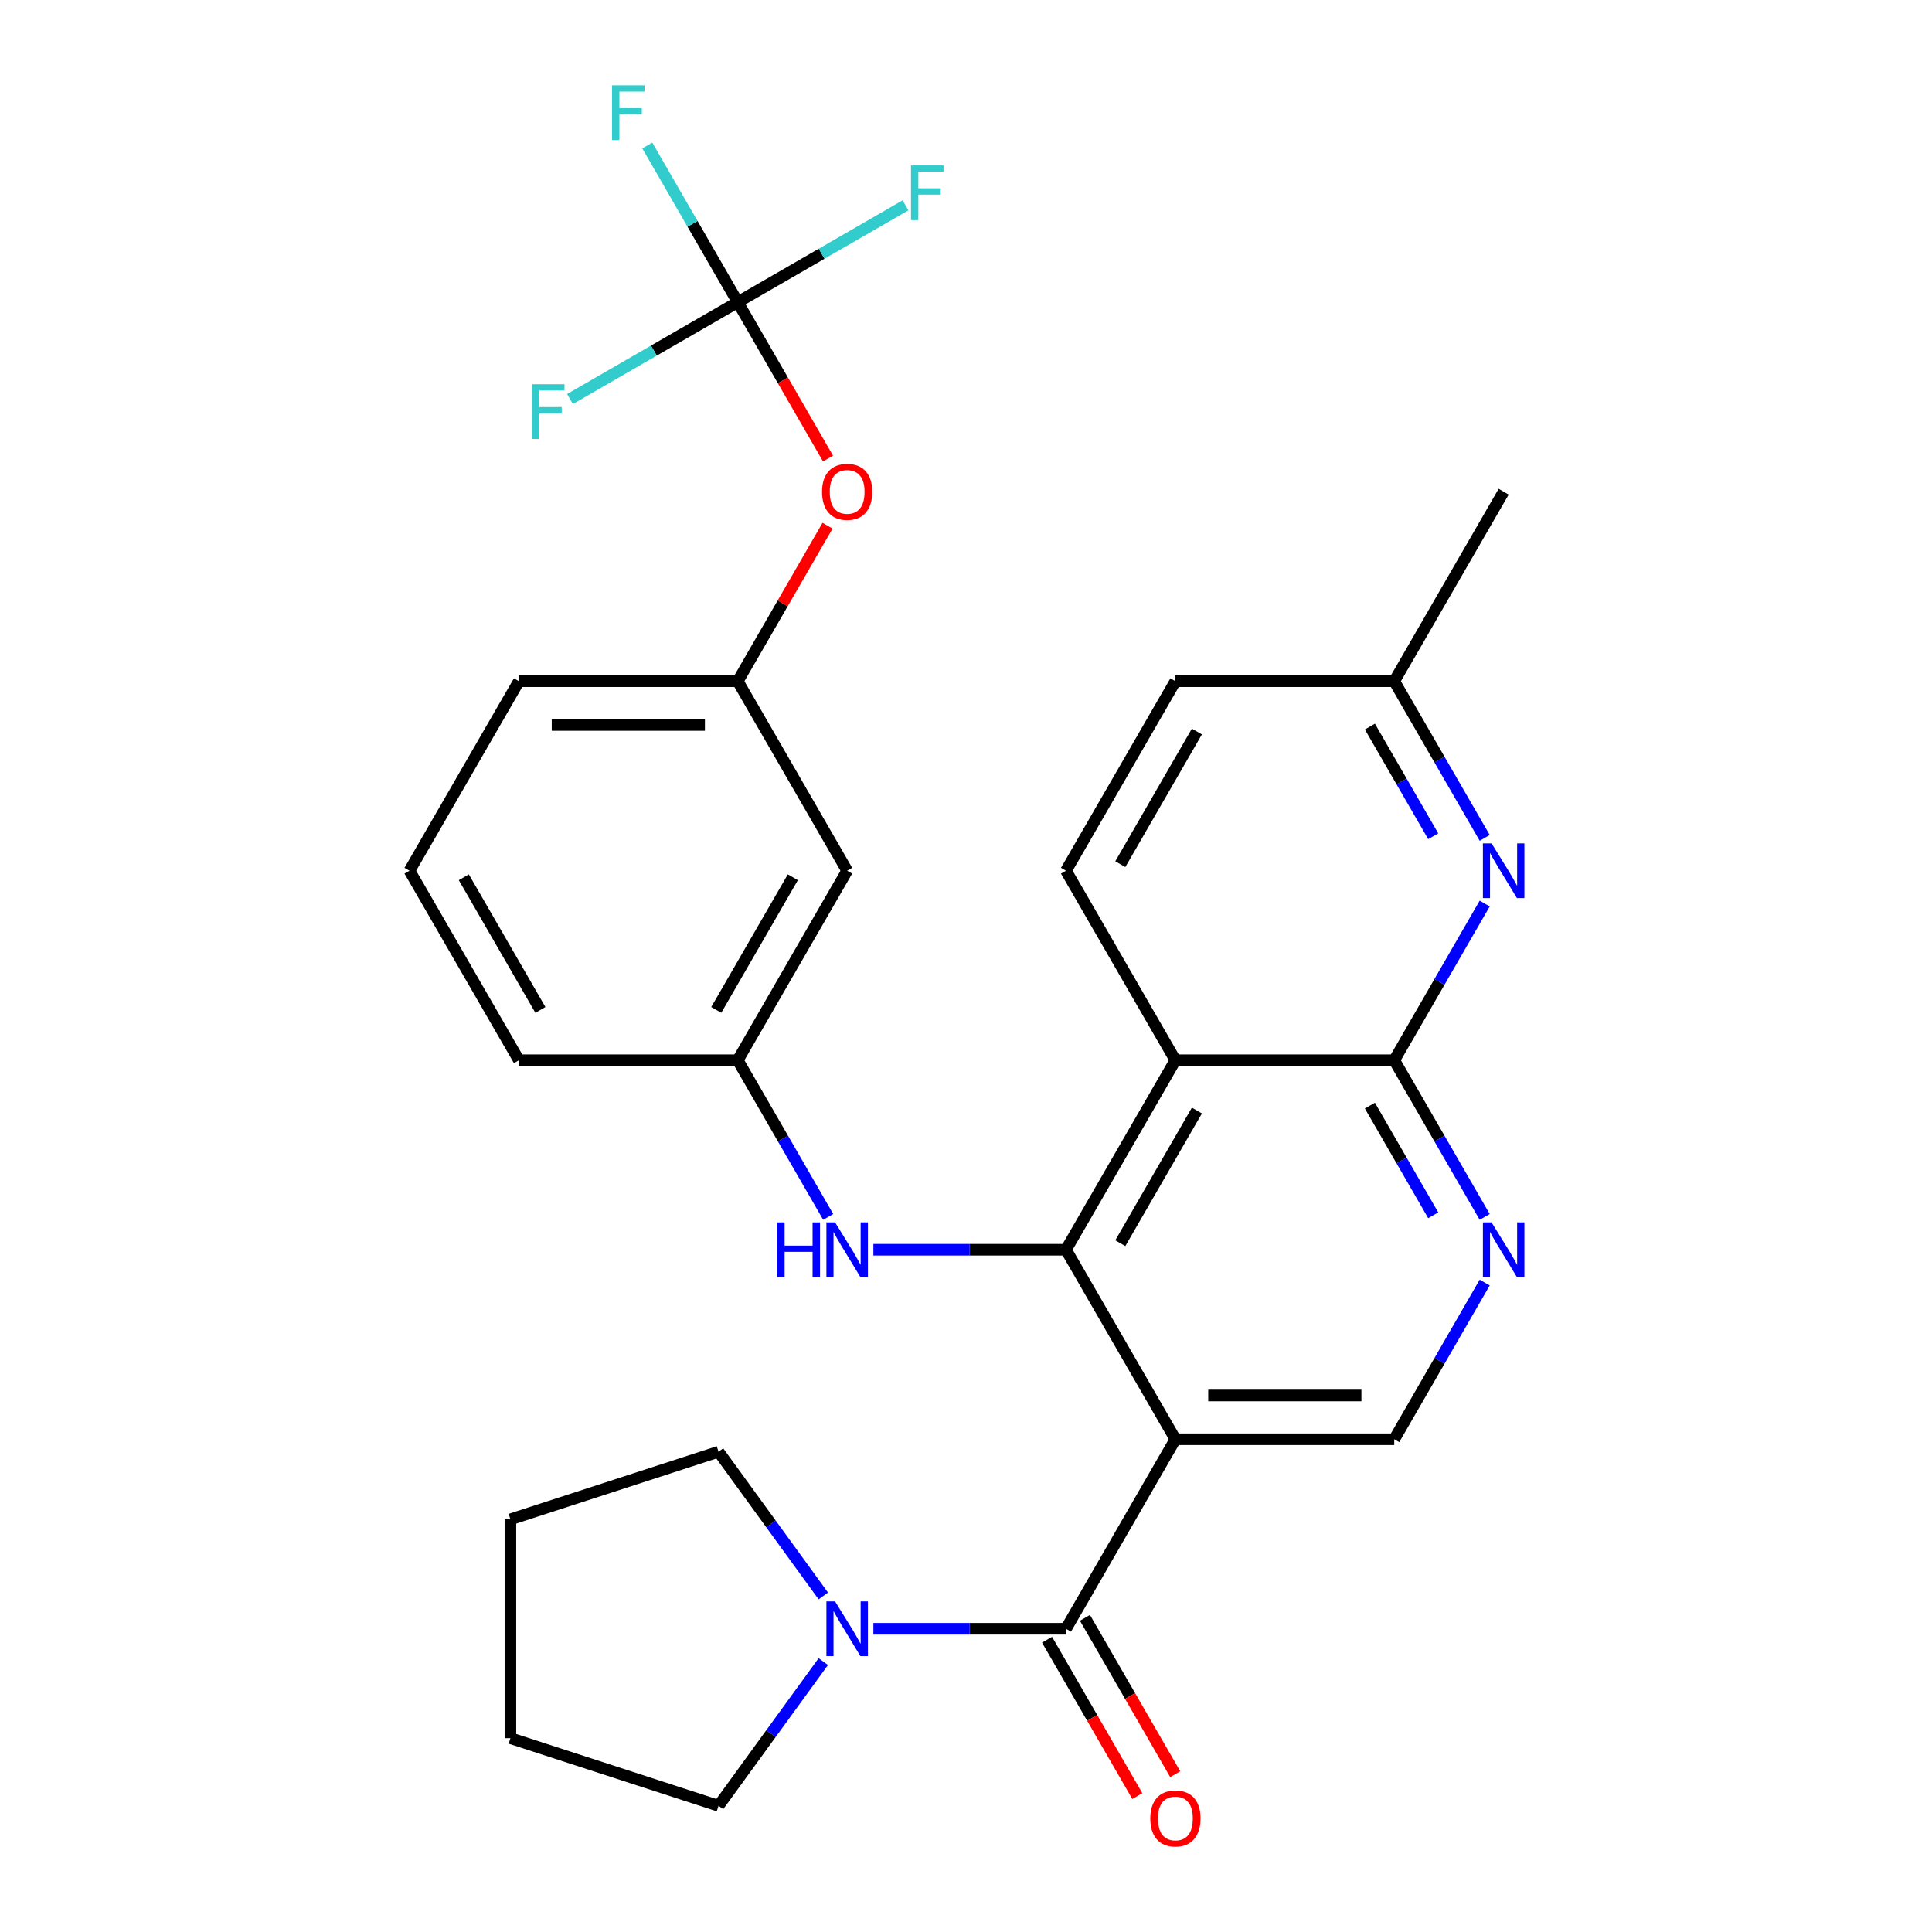 <?xml version='1.0' encoding='iso-8859-1'?>
<svg version='1.1' baseProfile='full'
              xmlns='http://www.w3.org/2000/svg'
                      xmlns:rdkit='http://www.rdkit.org/xml'
                      xmlns:xlink='http://www.w3.org/1999/xlink'
                  xml:space='preserve'
width='1000px' height='1000px' viewBox='0 0 1000 1000'>
<!-- END OF HEADER -->
<rect style='opacity:1.0;fill:#FFFFFF;stroke:none' width='1000' height='1000' x='0' y='0'> </rect>
<path class='bond-0' d='M 608.388,744.956 L 551.755,646.864' style='fill:none;fill-rule:evenodd;stroke:#000000;stroke-width:6px;stroke-linecap:butt;stroke-linejoin:miter;stroke-opacity:1' />
<path class='bond-2' d='M 608.388,744.956 L 551.755,843.047' style='fill:none;fill-rule:evenodd;stroke:#000000;stroke-width:6px;stroke-linecap:butt;stroke-linejoin:miter;stroke-opacity:1' />
<path class='bond-8' d='M 608.388,744.956 L 721.654,744.956' style='fill:none;fill-rule:evenodd;stroke:#000000;stroke-width:6px;stroke-linecap:butt;stroke-linejoin:miter;stroke-opacity:1' />
<path class='bond-8' d='M 625.378,722.302 L 704.664,722.302' style='fill:none;fill-rule:evenodd;stroke:#000000;stroke-width:6px;stroke-linecap:butt;stroke-linejoin:miter;stroke-opacity:1' />
<path class='bond-1' d='M 551.755,646.864 L 608.388,548.773' style='fill:none;fill-rule:evenodd;stroke:#000000;stroke-width:6px;stroke-linecap:butt;stroke-linejoin:miter;stroke-opacity:1' />
<path class='bond-1' d='M 579.868,643.477 L 619.511,574.813' style='fill:none;fill-rule:evenodd;stroke:#000000;stroke-width:6px;stroke-linecap:butt;stroke-linejoin:miter;stroke-opacity:1' />
<path class='bond-9' d='M 551.755,646.864 L 501.908,646.864' style='fill:none;fill-rule:evenodd;stroke:#000000;stroke-width:6px;stroke-linecap:butt;stroke-linejoin:miter;stroke-opacity:1' />
<path class='bond-9' d='M 501.908,646.864 L 452.061,646.864' style='fill:none;fill-rule:evenodd;stroke:#0000FF;stroke-width:6px;stroke-linecap:butt;stroke-linejoin:miter;stroke-opacity:1' />
<path class='bond-10' d='M 608.388,548.773 L 551.755,450.682' style='fill:none;fill-rule:evenodd;stroke:#000000;stroke-width:6px;stroke-linecap:butt;stroke-linejoin:miter;stroke-opacity:1' />
<path class='bond-29' d='M 608.388,548.773 L 721.654,548.773' style='fill:none;fill-rule:evenodd;stroke:#000000;stroke-width:6px;stroke-linecap:butt;stroke-linejoin:miter;stroke-opacity:1' />
<path class='bond-6' d='M 551.755,843.047 L 501.908,843.047' style='fill:none;fill-rule:evenodd;stroke:#000000;stroke-width:6px;stroke-linecap:butt;stroke-linejoin:miter;stroke-opacity:1' />
<path class='bond-6' d='M 501.908,843.047 L 452.061,843.047' style='fill:none;fill-rule:evenodd;stroke:#0000FF;stroke-width:6px;stroke-linecap:butt;stroke-linejoin:miter;stroke-opacity:1' />
<path class='bond-11' d='M 541.946,848.71 L 565.311,889.18' style='fill:none;fill-rule:evenodd;stroke:#000000;stroke-width:6px;stroke-linecap:butt;stroke-linejoin:miter;stroke-opacity:1' />
<path class='bond-11' d='M 565.311,889.18 L 588.677,929.65' style='fill:none;fill-rule:evenodd;stroke:#FF0000;stroke-width:6px;stroke-linecap:butt;stroke-linejoin:miter;stroke-opacity:1' />
<path class='bond-11' d='M 561.564,837.384 L 584.93,877.853' style='fill:none;fill-rule:evenodd;stroke:#000000;stroke-width:6px;stroke-linecap:butt;stroke-linejoin:miter;stroke-opacity:1' />
<path class='bond-11' d='M 584.93,877.853 L 608.295,918.323' style='fill:none;fill-rule:evenodd;stroke:#FF0000;stroke-width:6px;stroke-linecap:butt;stroke-linejoin:miter;stroke-opacity:1' />
<path class='bond-3' d='M 721.654,548.773 L 745.066,589.323' style='fill:none;fill-rule:evenodd;stroke:#000000;stroke-width:6px;stroke-linecap:butt;stroke-linejoin:miter;stroke-opacity:1' />
<path class='bond-3' d='M 745.066,589.323 L 768.477,629.873' style='fill:none;fill-rule:evenodd;stroke:#0000FF;stroke-width:6px;stroke-linecap:butt;stroke-linejoin:miter;stroke-opacity:1' />
<path class='bond-3' d='M 709.059,572.265 L 725.447,600.65' style='fill:none;fill-rule:evenodd;stroke:#000000;stroke-width:6px;stroke-linecap:butt;stroke-linejoin:miter;stroke-opacity:1' />
<path class='bond-3' d='M 725.447,600.65 L 741.835,629.034' style='fill:none;fill-rule:evenodd;stroke:#0000FF;stroke-width:6px;stroke-linecap:butt;stroke-linejoin:miter;stroke-opacity:1' />
<path class='bond-5' d='M 721.654,548.773 L 745.066,508.223' style='fill:none;fill-rule:evenodd;stroke:#000000;stroke-width:6px;stroke-linecap:butt;stroke-linejoin:miter;stroke-opacity:1' />
<path class='bond-5' d='M 745.066,508.223 L 768.477,467.674' style='fill:none;fill-rule:evenodd;stroke:#0000FF;stroke-width:6px;stroke-linecap:butt;stroke-linejoin:miter;stroke-opacity:1' />
<path class='bond-4' d='M 768.477,663.856 L 745.066,704.406' style='fill:none;fill-rule:evenodd;stroke:#0000FF;stroke-width:6px;stroke-linecap:butt;stroke-linejoin:miter;stroke-opacity:1' />
<path class='bond-4' d='M 745.066,704.406 L 721.654,744.956' style='fill:none;fill-rule:evenodd;stroke:#000000;stroke-width:6px;stroke-linecap:butt;stroke-linejoin:miter;stroke-opacity:1' />
<path class='bond-16' d='M 768.477,433.69 L 745.066,393.14' style='fill:none;fill-rule:evenodd;stroke:#0000FF;stroke-width:6px;stroke-linecap:butt;stroke-linejoin:miter;stroke-opacity:1' />
<path class='bond-16' d='M 745.066,393.14 L 721.654,352.591' style='fill:none;fill-rule:evenodd;stroke:#000000;stroke-width:6px;stroke-linecap:butt;stroke-linejoin:miter;stroke-opacity:1' />
<path class='bond-16' d='M 741.835,432.852 L 725.447,404.467' style='fill:none;fill-rule:evenodd;stroke:#0000FF;stroke-width:6px;stroke-linecap:butt;stroke-linejoin:miter;stroke-opacity:1' />
<path class='bond-16' d='M 725.447,404.467 L 709.059,376.082' style='fill:none;fill-rule:evenodd;stroke:#000000;stroke-width:6px;stroke-linecap:butt;stroke-linejoin:miter;stroke-opacity:1' />
<path class='bond-21' d='M 426.144,860.039 L 399.029,897.36' style='fill:none;fill-rule:evenodd;stroke:#0000FF;stroke-width:6px;stroke-linecap:butt;stroke-linejoin:miter;stroke-opacity:1' />
<path class='bond-21' d='M 399.029,897.36 L 371.913,934.681' style='fill:none;fill-rule:evenodd;stroke:#000000;stroke-width:6px;stroke-linecap:butt;stroke-linejoin:miter;stroke-opacity:1' />
<path class='bond-22' d='M 426.144,826.055 L 399.029,788.734' style='fill:none;fill-rule:evenodd;stroke:#0000FF;stroke-width:6px;stroke-linecap:butt;stroke-linejoin:miter;stroke-opacity:1' />
<path class='bond-22' d='M 399.029,788.734 L 371.913,751.413' style='fill:none;fill-rule:evenodd;stroke:#000000;stroke-width:6px;stroke-linecap:butt;stroke-linejoin:miter;stroke-opacity:1' />
<path class='bond-7' d='M 381.856,156.408 L 405.221,196.878' style='fill:none;fill-rule:evenodd;stroke:#000000;stroke-width:6px;stroke-linecap:butt;stroke-linejoin:miter;stroke-opacity:1' />
<path class='bond-7' d='M 405.221,196.878 L 428.587,237.348' style='fill:none;fill-rule:evenodd;stroke:#FF0000;stroke-width:6px;stroke-linecap:butt;stroke-linejoin:miter;stroke-opacity:1' />
<path class='bond-17' d='M 381.856,156.408 L 358.445,115.858' style='fill:none;fill-rule:evenodd;stroke:#000000;stroke-width:6px;stroke-linecap:butt;stroke-linejoin:miter;stroke-opacity:1' />
<path class='bond-17' d='M 358.445,115.858 L 335.033,75.308' style='fill:none;fill-rule:evenodd;stroke:#33CCCC;stroke-width:6px;stroke-linecap:butt;stroke-linejoin:miter;stroke-opacity:1' />
<path class='bond-18' d='M 381.856,156.408 L 425.276,131.34' style='fill:none;fill-rule:evenodd;stroke:#000000;stroke-width:6px;stroke-linecap:butt;stroke-linejoin:miter;stroke-opacity:1' />
<path class='bond-18' d='M 425.276,131.34 L 468.696,106.271' style='fill:none;fill-rule:evenodd;stroke:#33CCCC;stroke-width:6px;stroke-linecap:butt;stroke-linejoin:miter;stroke-opacity:1' />
<path class='bond-19' d='M 381.856,156.408 L 338.436,181.477' style='fill:none;fill-rule:evenodd;stroke:#000000;stroke-width:6px;stroke-linecap:butt;stroke-linejoin:miter;stroke-opacity:1' />
<path class='bond-19' d='M 338.436,181.477 L 295.017,206.545' style='fill:none;fill-rule:evenodd;stroke:#33CCCC;stroke-width:6px;stroke-linecap:butt;stroke-linejoin:miter;stroke-opacity:1' />
<path class='bond-13' d='M 428.679,629.873 L 405.268,589.323' style='fill:none;fill-rule:evenodd;stroke:#0000FF;stroke-width:6px;stroke-linecap:butt;stroke-linejoin:miter;stroke-opacity:1' />
<path class='bond-13' d='M 405.268,589.323 L 381.856,548.773' style='fill:none;fill-rule:evenodd;stroke:#000000;stroke-width:6px;stroke-linecap:butt;stroke-linejoin:miter;stroke-opacity:1' />
<path class='bond-20' d='M 551.755,450.682 L 608.388,352.591' style='fill:none;fill-rule:evenodd;stroke:#000000;stroke-width:6px;stroke-linecap:butt;stroke-linejoin:miter;stroke-opacity:1' />
<path class='bond-20' d='M 579.868,447.295 L 619.511,378.631' style='fill:none;fill-rule:evenodd;stroke:#000000;stroke-width:6px;stroke-linecap:butt;stroke-linejoin:miter;stroke-opacity:1' />
<path class='bond-12' d='M 428.333,272.091 L 405.094,312.341' style='fill:none;fill-rule:evenodd;stroke:#FF0000;stroke-width:6px;stroke-linecap:butt;stroke-linejoin:miter;stroke-opacity:1' />
<path class='bond-12' d='M 405.094,312.341 L 381.856,352.591' style='fill:none;fill-rule:evenodd;stroke:#000000;stroke-width:6px;stroke-linecap:butt;stroke-linejoin:miter;stroke-opacity:1' />
<path class='bond-14' d='M 381.856,548.773 L 438.489,450.682' style='fill:none;fill-rule:evenodd;stroke:#000000;stroke-width:6px;stroke-linecap:butt;stroke-linejoin:miter;stroke-opacity:1' />
<path class='bond-14' d='M 370.733,522.733 L 410.376,454.069' style='fill:none;fill-rule:evenodd;stroke:#000000;stroke-width:6px;stroke-linecap:butt;stroke-linejoin:miter;stroke-opacity:1' />
<path class='bond-24' d='M 381.856,548.773 L 268.59,548.773' style='fill:none;fill-rule:evenodd;stroke:#000000;stroke-width:6px;stroke-linecap:butt;stroke-linejoin:miter;stroke-opacity:1' />
<path class='bond-15' d='M 438.489,450.682 L 381.856,352.591' style='fill:none;fill-rule:evenodd;stroke:#000000;stroke-width:6px;stroke-linecap:butt;stroke-linejoin:miter;stroke-opacity:1' />
<path class='bond-32' d='M 381.856,352.591 L 268.59,352.591' style='fill:none;fill-rule:evenodd;stroke:#000000;stroke-width:6px;stroke-linecap:butt;stroke-linejoin:miter;stroke-opacity:1' />
<path class='bond-32' d='M 364.866,375.244 L 285.58,375.244' style='fill:none;fill-rule:evenodd;stroke:#000000;stroke-width:6px;stroke-linecap:butt;stroke-linejoin:miter;stroke-opacity:1' />
<path class='bond-26' d='M 721.654,352.591 L 778.287,254.499' style='fill:none;fill-rule:evenodd;stroke:#000000;stroke-width:6px;stroke-linecap:butt;stroke-linejoin:miter;stroke-opacity:1' />
<path class='bond-31' d='M 721.654,352.591 L 608.388,352.591' style='fill:none;fill-rule:evenodd;stroke:#000000;stroke-width:6px;stroke-linecap:butt;stroke-linejoin:miter;stroke-opacity:1' />
<path class='bond-27' d='M 371.913,934.681 L 264.191,899.68' style='fill:none;fill-rule:evenodd;stroke:#000000;stroke-width:6px;stroke-linecap:butt;stroke-linejoin:miter;stroke-opacity:1' />
<path class='bond-28' d='M 371.913,751.413 L 264.191,786.414' style='fill:none;fill-rule:evenodd;stroke:#000000;stroke-width:6px;stroke-linecap:butt;stroke-linejoin:miter;stroke-opacity:1' />
<path class='bond-23' d='M 211.957,450.682 L 268.59,548.773' style='fill:none;fill-rule:evenodd;stroke:#000000;stroke-width:6px;stroke-linecap:butt;stroke-linejoin:miter;stroke-opacity:1' />
<path class='bond-23' d='M 240.07,454.069 L 279.713,522.733' style='fill:none;fill-rule:evenodd;stroke:#000000;stroke-width:6px;stroke-linecap:butt;stroke-linejoin:miter;stroke-opacity:1' />
<path class='bond-25' d='M 211.957,450.682 L 268.59,352.591' style='fill:none;fill-rule:evenodd;stroke:#000000;stroke-width:6px;stroke-linecap:butt;stroke-linejoin:miter;stroke-opacity:1' />
<path class='bond-30' d='M 264.191,899.68 L 264.191,786.414' style='fill:none;fill-rule:evenodd;stroke:#000000;stroke-width:6px;stroke-linecap:butt;stroke-linejoin:miter;stroke-opacity:1' />
<path  class='atom-5' d='M 772.027 632.704
L 781.307 647.704
Q 782.227 649.184, 783.707 651.864
Q 785.187 654.544, 785.267 654.704
L 785.267 632.704
L 789.027 632.704
L 789.027 661.024
L 785.147 661.024
L 775.187 644.624
Q 774.027 642.704, 772.787 640.504
Q 771.587 638.304, 771.227 637.624
L 771.227 661.024
L 767.547 661.024
L 767.547 632.704
L 772.027 632.704
' fill='#0000FF'/>
<path  class='atom-6' d='M 772.027 436.522
L 781.307 451.522
Q 782.227 453.002, 783.707 455.682
Q 785.187 458.362, 785.267 458.522
L 785.267 436.522
L 789.027 436.522
L 789.027 464.842
L 785.147 464.842
L 775.187 448.442
Q 774.027 446.522, 772.787 444.322
Q 771.587 442.122, 771.227 441.442
L 771.227 464.842
L 767.547 464.842
L 767.547 436.522
L 772.027 436.522
' fill='#0000FF'/>
<path  class='atom-7' d='M 432.229 828.887
L 441.509 843.887
Q 442.429 845.367, 443.909 848.047
Q 445.389 850.727, 445.469 850.887
L 445.469 828.887
L 449.229 828.887
L 449.229 857.207
L 445.349 857.207
L 435.389 840.807
Q 434.229 838.887, 432.989 836.687
Q 431.789 834.487, 431.429 833.807
L 431.429 857.207
L 427.749 857.207
L 427.749 828.887
L 432.229 828.887
' fill='#0000FF'/>
<path  class='atom-10' d='M 402.269 632.704
L 406.109 632.704
L 406.109 644.744
L 420.589 644.744
L 420.589 632.704
L 424.429 632.704
L 424.429 661.024
L 420.589 661.024
L 420.589 647.944
L 406.109 647.944
L 406.109 661.024
L 402.269 661.024
L 402.269 632.704
' fill='#0000FF'/>
<path  class='atom-10' d='M 432.229 632.704
L 441.509 647.704
Q 442.429 649.184, 443.909 651.864
Q 445.389 654.544, 445.469 654.704
L 445.469 632.704
L 449.229 632.704
L 449.229 661.024
L 445.349 661.024
L 435.389 644.624
Q 434.229 642.704, 432.989 640.504
Q 431.789 638.304, 431.429 637.624
L 431.429 661.024
L 427.749 661.024
L 427.749 632.704
L 432.229 632.704
' fill='#0000FF'/>
<path  class='atom-12' d='M 595.388 941.218
Q 595.388 934.418, 598.748 930.618
Q 602.108 926.818, 608.388 926.818
Q 614.668 926.818, 618.028 930.618
Q 621.388 934.418, 621.388 941.218
Q 621.388 948.098, 617.988 952.018
Q 614.588 955.898, 608.388 955.898
Q 602.148 955.898, 598.748 952.018
Q 595.388 948.138, 595.388 941.218
M 608.388 952.698
Q 612.708 952.698, 615.028 949.818
Q 617.388 946.898, 617.388 941.218
Q 617.388 935.658, 615.028 932.858
Q 612.708 930.018, 608.388 930.018
Q 604.068 930.018, 601.708 932.818
Q 599.388 935.618, 599.388 941.218
Q 599.388 946.938, 601.708 949.818
Q 604.068 952.698, 608.388 952.698
' fill='#FF0000'/>
<path  class='atom-13' d='M 425.489 254.579
Q 425.489 247.779, 428.849 243.979
Q 432.209 240.179, 438.489 240.179
Q 444.769 240.179, 448.129 243.979
Q 451.489 247.779, 451.489 254.579
Q 451.489 261.459, 448.089 265.379
Q 444.689 269.259, 438.489 269.259
Q 432.249 269.259, 428.849 265.379
Q 425.489 261.499, 425.489 254.579
M 438.489 266.059
Q 442.809 266.059, 445.129 263.179
Q 447.489 260.259, 447.489 254.579
Q 447.489 249.019, 445.129 246.219
Q 442.809 243.379, 438.489 243.379
Q 434.169 243.379, 431.809 246.179
Q 429.489 248.979, 429.489 254.579
Q 429.489 260.299, 431.809 263.179
Q 434.169 266.059, 438.489 266.059
' fill='#FF0000'/>
<path  class='atom-18' d='M 316.803 44.157
L 333.643 44.157
L 333.643 47.397
L 320.603 47.397
L 320.603 55.997
L 332.203 55.997
L 332.203 59.277
L 320.603 59.277
L 320.603 72.477
L 316.803 72.477
L 316.803 44.157
' fill='#33CCCC'/>
<path  class='atom-19' d='M 471.527 85.615
L 488.367 85.615
L 488.367 88.855
L 475.327 88.855
L 475.327 97.455
L 486.927 97.455
L 486.927 100.735
L 475.327 100.735
L 475.327 113.935
L 471.527 113.935
L 471.527 85.615
' fill='#33CCCC'/>
<path  class='atom-20' d='M 275.345 198.881
L 292.185 198.881
L 292.185 202.121
L 279.145 202.121
L 279.145 210.721
L 290.745 210.721
L 290.745 214.001
L 279.145 214.001
L 279.145 227.201
L 275.345 227.201
L 275.345 198.881
' fill='#33CCCC'/>
</svg>
